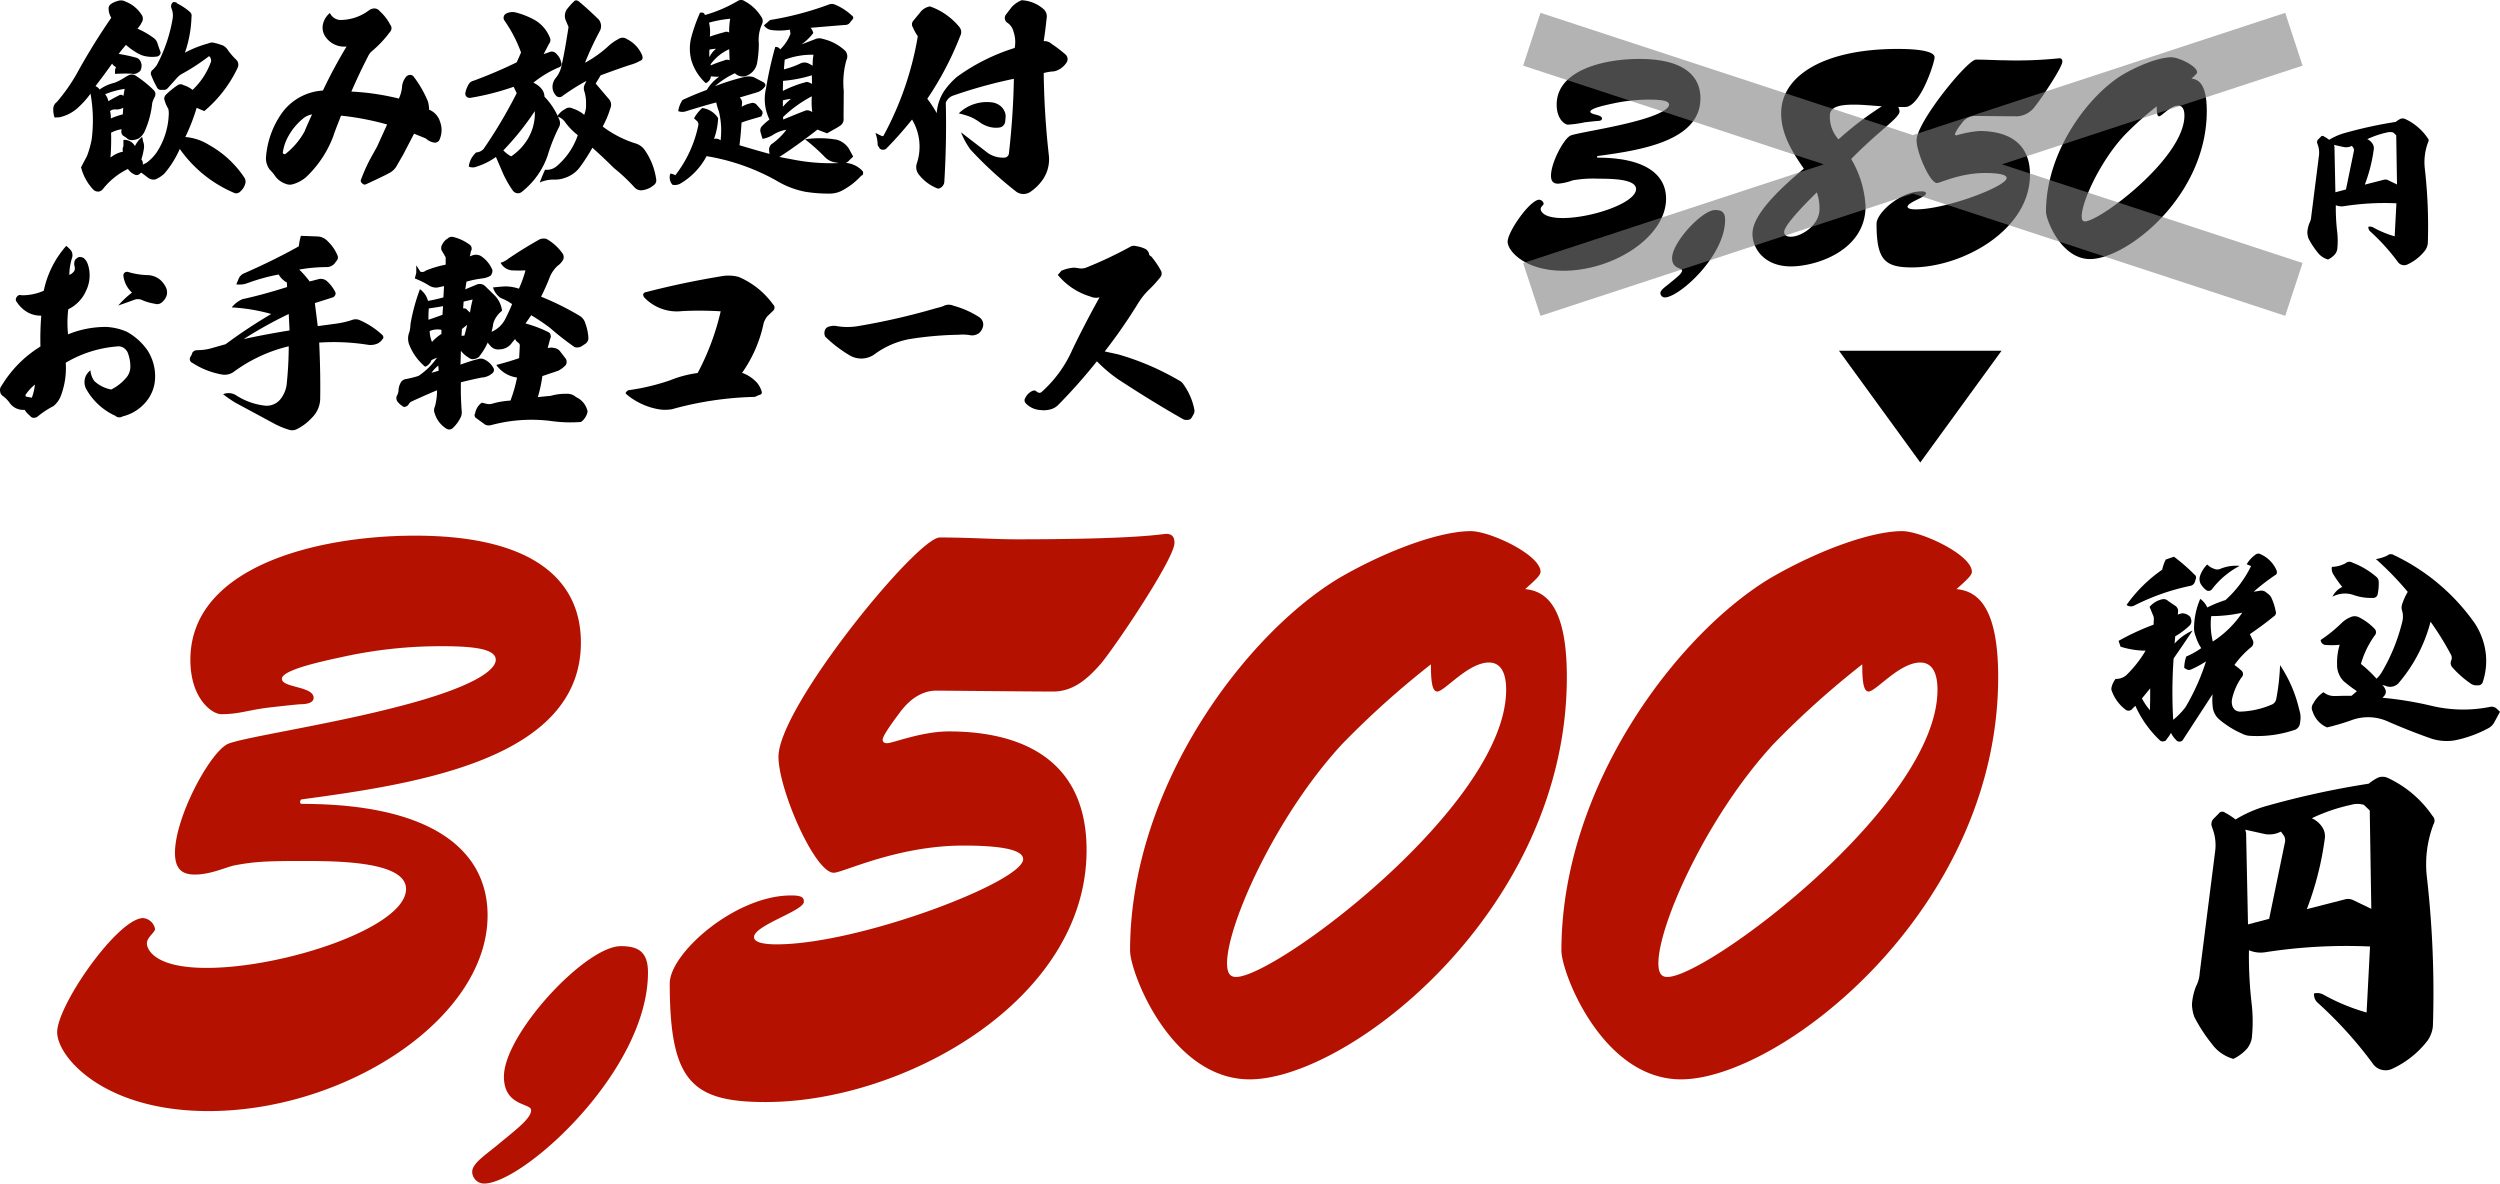 <svg xmlns="http://www.w3.org/2000/svg" width="449.698" height="212.899" viewBox="0 0 449.698 212.899">
  <g id="coupon-price" transform="translate(-691.18 -3981.041)">
    <path id="パス_77723" data-name="パス 77723" d="M-12.208-38.192l3.528.784A4.715,4.715,0,0,0-6.5-37.576l.672-.28.56.784A1.661,1.661,0,0,1-5.1-36.008L-7.952-22.176l-3.808,1.008L-12.1-37.576C-12.208-38.024-12.264-38.248-12.208-38.192ZM-.28-40.264a31.879,31.879,0,0,1,7.056-2.408,4,4,0,0,1,2.3,0l1.064,1.008.28,17.7L7.28-25.48a2.19,2.19,0,0,0-1.68-.168l-6.776,1.736A55.971,55.971,0,0,0,2.072-36.736a2.958,2.958,0,0,0-.5-1.96A4.422,4.422,0,0,0-.28-40.264ZM-14-40.04a12.541,12.541,0,0,0-1.9-1.232.761.761,0,0,0-1.12.168l-.9.9a1.4,1.4,0,0,0-.392,1.288l.392,1.176a8.515,8.515,0,0,1,.28,3.192l-2.8,22.064a5.969,5.969,0,0,1-.672,2.464,10.713,10.713,0,0,0-.728,3.248,7.227,7.227,0,0,0,.448,2.3A29.366,29.366,0,0,0-18.256.336a7.167,7.167,0,0,0,3.864,2.688,7.918,7.918,0,0,0,2.464-1.848,4.336,4.336,0,0,0,.84-1.792,28.316,28.316,0,0,0,0-6.16,74.3,74.3,0,0,1-.5-9.744,5.356,5.356,0,0,0,3.08.336,95.065,95.065,0,0,1,18.7-1.008L9.576-5.32A35.708,35.708,0,0,1,1.848-8.512,2.275,2.275,0,0,0,.112-8.736a2.075,2.075,0,0,0,.56,1.568A73.3,73.3,0,0,1,10.64,3.808a2.758,2.758,0,0,0,1.624,1.176A2.8,2.8,0,0,0,14.28,4.76,17.028,17.028,0,0,0,20.552-.28,5.49,5.49,0,0,0,21.5-2.856a183.985,183.985,0,0,0-1.12-27.16A20.249,20.249,0,0,1,21.616-39.2a1.17,1.17,0,0,0-.168-1.456,19.935,19.935,0,0,0-8.12-6.888A2.3,2.3,0,0,0,11.7-47.6a8.324,8.324,0,0,0-1.736,1.12A155.547,155.547,0,0,0-8.9-42.336,22.731,22.731,0,0,0-14-40.04Z" transform="translate(1107.308 4168.488)"/>
    <path id="パス_77722" data-name="パス 77722" d="M-29.52-4.608l1.476-1.8v1.98c-.036,1.3-.036,1.98-.036,1.944A10.45,10.45,0,0,1-29.52-4.608Zm12.456-14.8a25.982,25.982,0,0,0,5.58-.612,18.173,18.173,0,0,1-5.292,5.184A12.864,12.864,0,0,1-17.064-19.4Zm5.112-9.036a7.366,7.366,0,0,0-3.492.54,1.315,1.315,0,0,1-1.044,0,3.151,3.151,0,0,1-1.3-.792,5.47,5.47,0,0,0-1.26,1.98,1.894,1.894,0,0,0,.036,1.4,3.656,3.656,0,0,0,1.152,1.3.784.784,0,0,0,.9-.18A14.957,14.957,0,0,1-11.952-28.44Zm-20.34,7.02a1.268,1.268,0,0,0,1.4.108A40.576,40.576,0,0,1-20.88-24.84a1.073,1.073,0,0,0,.9-.792l.144-.468a.652.652,0,0,0-.252-.792,33.407,33.407,0,0,0-3.672-3.2l-1.476.5a7.939,7.939,0,0,0-.648,1.836A26.128,26.128,0,0,0-32.292-21.42Zm1.584,18.144A19.4,19.4,0,0,0-26.28,2.952.689.689,0,0,0-25.6,3.1a.572.572,0,0,0,.54-.4A5.977,5.977,0,0,0-24.3,1.584a4.277,4.277,0,0,0,.9,1.26.727.727,0,0,0,.648.324.717.717,0,0,0,.648-.4l5.292-8.136a10.059,10.059,0,0,0,0,2.088A3.469,3.469,0,0,0-15.624-.828a16.543,16.543,0,0,0,4.1,2.556,3.362,3.362,0,0,0,1.476.4A20.964,20.964,0,0,0-2.232,1.116,1.468,1.468,0,0,0-1.08-.288a4.38,4.38,0,0,0-.144-2.268A24.038,24.038,0,0,0-4.68-10.584,40.3,40.3,0,0,1-5.364-4.5a1.342,1.342,0,0,1-.9,1.044,15.549,15.549,0,0,1-5.472,1.224,1.584,1.584,0,0,1-1.08-.324,2.365,2.365,0,0,1-.4-.576,2.61,2.61,0,0,1-.072-1.476,10.937,10.937,0,0,1,1.656-3.744A.9.9,0,0,0-11.34-9a.824.824,0,0,0-.288-.612,15.332,15.332,0,0,0-1.26-1.008,16.652,16.652,0,0,1,3.1-3.276,1.031,1.031,0,0,0,.216-1.152l-.54-1.116c1.656-1.116,3.168-2.268,4.5-3.348a.755.755,0,0,0,.144-.792,10.237,10.237,0,0,0-.756-2.376,1.856,1.856,0,0,0-.468-.612l-.5-.4a1.333,1.333,0,0,0-1.044-.288c-.468.072-.864.144-1.188.18a38.474,38.474,0,0,1,3.816-2.952.654.654,0,0,0,.36-.4,1.484,1.484,0,0,0-.036-.432,5.623,5.623,0,0,0-2.88-2.952.821.821,0,0,0-.936.072,5.684,5.684,0,0,0-1.584,1.728l.792.324a20.019,20.019,0,0,1-4.608,6.12,21.383,21.383,0,0,0-3.276,1.332,3.683,3.683,0,0,0-1.26-1.548,13.537,13.537,0,0,0-1.116,5.256,3.852,3.852,0,0,0,.324,1.548,7.645,7.645,0,0,0,.972,2.052,13.48,13.48,0,0,1-2.7,1.512,6.648,6.648,0,0,0-.36,2.052l.432.252a.915.915,0,0,0,.864,0A19.158,19.158,0,0,0-18-11.268,39.573,39.573,0,0,1-21.672-3.06,12.381,12.381,0,0,1-23.9-.756a86.148,86.148,0,0,1,.072-11.016c.648-.972,1.8-2.592,3.42-5.04a9.4,9.4,0,0,0-3.24,2.34l.108-1.3a13.633,13.633,0,0,0,2.664-2.016,1.113,1.113,0,0,0,.216-.972l-.144-.468a2,2,0,0,0-1.548-.684l-.72.216.036-.4a1.132,1.132,0,0,0-.468-1.152l-1.332-.9a1.12,1.12,0,0,0-1.044-.288,4.179,4.179,0,0,0-2.268,1.368l.576,1.4a1.616,1.616,0,0,1,.18.972l-.036.828a44.088,44.088,0,0,0-6.3,2.916l.36,1.044a15.625,15.625,0,0,0,4.5.72,21.237,21.237,0,0,1-3.492,4.428,2.8,2.8,0,0,1-1.908.648,3.888,3.888,0,0,0-.72,1.512,1.024,1.024,0,0,0,.072.72,7.252,7.252,0,0,0,2.376,3.24.876.876,0,0,0,1.332-.144ZM4.752-22.9a4.733,4.733,0,0,1,3.636-.36,9.335,9.335,0,0,0,3.6.576.816.816,0,0,0,.9-.72,9.205,9.205,0,0,0,.18-2.16,1.2,1.2,0,0,0-.5-.972,14.463,14.463,0,0,0-4.212-2.484,1.039,1.039,0,0,0-1.26.108,5.5,5.5,0,0,1-2.448.648A1.82,1.82,0,0,0,4.86-27a18.248,18.248,0,0,0,1.656,2.34A3.743,3.743,0,0,0,4.752-22.9Zm7.812-6.768a54.867,54.867,0,0,1,5.724,5.9,10.931,10.931,0,0,0-.972,2.124,1.893,1.893,0,0,0,0,1.4,3.8,3.8,0,0,1,0,1.8,33.2,33.2,0,0,1-3.708,9.144,5.2,5.2,0,0,1-.936,1.152A21.655,21.655,0,0,0,9.864-10.8a16.588,16.588,0,0,1,2.448-5.076.883.883,0,0,0-.036-1.3A10.117,10.117,0,0,0,9.54-19.188,1.68,1.68,0,0,0,8.1-19.26a5.021,5.021,0,0,0-1.656,1.044,25.659,25.659,0,0,1-3.816,3.1.93.93,0,0,0,.972.9,13.738,13.738,0,0,0,2.448-.036,10.879,10.879,0,0,0-.468,3.528A4.124,4.124,0,0,0,6.768-7.7,27.234,27.234,0,0,0,9.144-5.9l-.972.828H6.588c-.9.036-1.44.036-1.656.036a3.012,3.012,0,0,1-1.8-.684,5.273,5.273,0,0,0-1.8,1.98,1.37,1.37,0,0,0-.144,1.512A4.6,4.6,0,0,0,3.78.612,40.918,40.918,0,0,0,8.064-.648a8.638,8.638,0,0,1,6.7.216C17.5.756,20.16,1.8,22.644,2.664a9.072,9.072,0,0,0,4.032.288A21.705,21.705,0,0,0,32.724.792a2.673,2.673,0,0,0,1.044-.936L34.884-2.2l-.576-.54a1.346,1.346,0,0,0-1.3-.324,24.493,24.493,0,0,1-10.476-.216,62.756,62.756,0,0,0-8.784-1.44l.36-.4a1.064,1.064,0,0,0,.144-1.116,2.492,2.492,0,0,0-.54-.792l.54.144a2.055,2.055,0,0,0,2.412-.5A27.649,27.649,0,0,0,22.392-18.4a52.175,52.175,0,0,1,3.636,5.868,1.21,1.21,0,0,1,.108,1.044,1.156,1.156,0,0,0,.144,1.26,17.9,17.9,0,0,0,3.492,3.06,1.943,1.943,0,0,0,.972.216h.288a.889.889,0,0,0,.72-.5,12.033,12.033,0,0,0,.54-5.508,12.628,12.628,0,0,0-1.944-5.148A37.3,37.3,0,0,0,15.8-30.384a.984.984,0,0,0-1.224.108A7.888,7.888,0,0,1,12.564-29.664Z" transform="translate(1105.994 4111.275)"/>
    <path id="パス_77721" data-name="パス 77721" d="M-146.781-74.328c0,7.009,3.912,9.78,5.542,9.78,3.1,0,4.564-.652,8.15-1.141,2.771-.326,5.868-.652,6.194-.652.815,0,2.282-.163,2.282-1.141,0-2.119-5.705-1.793-5.705-3.423,0-1.3,4.564-2.608,10.758-3.912a81.892,81.892,0,0,1,18.093-1.956c5.705,0,9.617.489,9.617,2.445,0,1.793-3.749,4.89-17.767,8.476-12.551,3.26-28.036,5.542-30.481,6.683-3.26,1.63-9.454,13.2-9.454,19.56,0,3.1,1.467,3.912,3.586,3.912,2.771,0,5.542-1.3,7.009-1.63,3.423-.652,5.379-.815,12.388-.815,6.846,0,18.582.163,18.582,5.053,0,6.846-21.842,14.181-35.86,14.181-9.78,0-10.758-3.586-10.758-4.4,0-1.141,1.467-1.956,1.467-2.608a2.414,2.414,0,0,0-2.119-1.956c-4.564,0-15.485,15.648-15.485,20.538,0,4.4,8.313,14.181,27.221,14.181,24.613,0,50.2-16.626,50.2-35.208,0-11.573-9.78-20.049-33.415-20.049-.489,0-.326-.815,0-.815,20.538-2.771,50.2-7.172,50.2-28.2,0-11.41-8.8-19.234-29.829-19.234C-124.287-96.659-146.781-90.954-146.781-74.328ZM-69.356-22.82c-6.357,0-21.027,15.811-21.027,23.472,0,5.379,4.89,4.727,4.89,6.031s-1.956,2.934-5.379,5.705c-2.445,2.119-5.216,3.749-5.216,5.379a2.158,2.158,0,0,0,2.119,2.119c7.009,0,29.5-20.212,29.5-37.979C-64.466-21.842-66.259-22.82-69.356-22.82ZM-11.98-96.333c-4.075,0-29.014,30.481-29.014,39.446,0,5.868,6.52,20.864,9.943,20.864,1.63,0,11.41-4.89,23.309-4.89,5.542,0,10.758.489,10.758,2.445,0,4.075-29.5,15.322-44.336,15.322-3.26,0-4.075-.652-4.075-1.3,0-2.119,8.965-4.727,8.965-6.357,0-.652-.163-1.141-2.282-1.141-10.106,0-21.842,10.432-21.842,15.811,0,17.6,3.912,21.353,17.278,21.353,24.776,0,57.7-18.256,57.7-45.314,0-19.071-15.974-21.353-24.776-21.353-4.89,0-10.106,2.119-11.084,2.119-.489,0-.815-.163-.815-.652,0-.652,1.63-2.934,3.1-4.89,2.282-3.1,4.727-3.912,6.52-3.912s17.441.163,21.027.163c3.749,0,6.357-2.445,8.639-5.053,2.934-3.586,13.2-18.908,13.2-21.679,0-1.141-.489-1.63-1.467-1.63-.815,0-4.727.978-27.058.978C-2.2-96.007-6.764-96.333-11.98-96.333Zm95.518-1.141c-5.379,0-14.67,3.26-23.472,8.313C43.277-79.218,22.25-51.671,22.25-22.005c0,3.912,7.335,23.146,21.516,23.146,17.767,0,57.05-30.481,57.05-72.372,0-13.2-4.075-15.485-7.5-15.811,1.63-1.467,2.771-2.445,2.771-3.1C96.089-93.236,86.961-97.474,83.538-97.474ZM77.507-68.623c1.3,0,5.542-5.216,9.291-5.216,2.771,0,3.1,3.1,3.1,4.89,0,20.7-41.4,51.671-48.574,51.671-.815,0-1.63-.326-1.63-2.445,0-7.009,8.8-26.569,20.7-39.446A158.6,158.6,0,0,1,76.366-73.513C76.366-70.742,76.529-68.623,77.507-68.623Zm83.619-28.851c-5.379,0-14.67,3.26-23.472,8.313-16.789,9.943-37.816,37.49-37.816,67.156,0,3.912,7.335,23.146,21.516,23.146,17.767,0,57.05-30.481,57.05-72.372,0-13.2-4.075-15.485-7.5-15.811,1.63-1.467,2.771-2.445,2.771-3.1C173.676-93.236,164.548-97.474,161.125-97.474Zm-6.031,28.851c1.3,0,5.542-5.216,9.291-5.216,2.771,0,3.1,3.1,3.1,4.89,0,20.7-41.4,51.671-48.574,51.671-.815,0-1.63-.326-1.63-2.445,0-7.009,8.8-26.569,20.7-39.446a158.6,158.6,0,0,1,15.974-14.344C153.953-70.742,154.116-68.623,155.094-68.623Z" transform="translate(872.207 4174.054)" fill="#b51100"/>
    <g id="グループ_9577" data-name="グループ 9577" transform="translate(687.285 3968.223)">
      <path id="パス_77720" data-name="パス 77720" d="M-6.1-19.1l1.764.392a2.358,2.358,0,0,0,1.092-.084l.336-.14.28.392A.83.83,0,0,1-2.548-18l-1.428,6.916-1.9.5-.168-8.2C-6.1-19.012-6.132-19.124-6.1-19.1ZM-.14-20.132a15.939,15.939,0,0,1,3.528-1.2,2,2,0,0,1,1.148,0l.532.5.14,8.848L3.64-12.74a1.1,1.1,0,0,0-.84-.084l-3.388.868a27.986,27.986,0,0,0,1.624-6.412,1.479,1.479,0,0,0-.252-.98A2.211,2.211,0,0,0-.14-20.132ZM-7-20.02a6.271,6.271,0,0,0-.952-.616.381.381,0,0,0-.56.084l-.448.448a.7.7,0,0,0-.2.644l.2.588a4.257,4.257,0,0,1,.14,1.6l-1.4,11.032a2.984,2.984,0,0,1-.336,1.232,5.356,5.356,0,0,0-.364,1.624A3.614,3.614,0,0,0-10.7-2.24,14.683,14.683,0,0,0-9.128.168,3.583,3.583,0,0,0-7.2,1.512,3.959,3.959,0,0,0-5.964.588a2.168,2.168,0,0,0,.42-.9,14.158,14.158,0,0,0,0-3.08A37.147,37.147,0,0,1-5.8-8.26a2.678,2.678,0,0,0,1.54.168A47.533,47.533,0,0,1,5.1-8.6L4.788-2.66a17.854,17.854,0,0,1-3.864-1.6,1.138,1.138,0,0,0-.868-.112,1.037,1.037,0,0,0,.28.784A36.65,36.65,0,0,1,5.32,1.9a1.379,1.379,0,0,0,.812.588A1.4,1.4,0,0,0,7.14,2.38,8.514,8.514,0,0,0,10.276-.14a2.745,2.745,0,0,0,.476-1.288,91.993,91.993,0,0,0-.56-13.58,10.125,10.125,0,0,1,.616-4.592.585.585,0,0,0-.084-.728,9.967,9.967,0,0,0-4.06-3.444,1.147,1.147,0,0,0-.812-.028,4.162,4.162,0,0,0-.868.56,77.774,77.774,0,0,0-9.436,2.072A11.365,11.365,0,0,0-7-20.02Z" transform="translate(429.859 57.986)"/>
      <path id="パス_77719" data-name="パス 77719" d="M-52.65-27.36c0,2.58,1.44,3.6,2.04,3.6a19.93,19.93,0,0,0,3-.42c1.02-.12,2.16-.24,2.28-.24.3,0,.84-.06.84-.42,0-.78-2.1-.66-2.1-1.26,0-.48,1.68-.96,3.96-1.44a30.144,30.144,0,0,1,6.66-.72c2.1,0,3.54.18,3.54.9,0,.66-1.38,1.8-6.54,3.12-4.62,1.2-10.32,2.04-11.22,2.46-1.2.6-3.48,4.86-3.48,7.2,0,1.14.54,1.44,1.32,1.44a10.249,10.249,0,0,0,2.58-.6,20.438,20.438,0,0,1,4.56-.3c2.52,0,6.84.06,6.84,1.86,0,2.52-8.04,5.22-13.2,5.22-3.6,0-3.96-1.32-3.96-1.62,0-.42.54-.72.54-.96a.889.889,0,0,0-.78-.72c-1.68,0-5.7,5.76-5.7,7.56,0,1.62,3.06,5.22,10.02,5.22,9.06,0,18.48-6.12,18.48-12.96,0-4.26-3.6-7.38-12.3-7.38-.18,0-.12-.3,0-.3,7.56-1.02,18.48-2.64,18.48-10.38,0-4.2-3.24-7.08-10.98-7.08C-44.37-35.58-52.65-33.48-52.65-27.36ZM-24.15-8.4c-2.34,0-7.74,5.82-7.74,8.64,0,1.98,1.8,1.74,1.8,2.22s-.72,1.08-1.98,2.1c-.9.78-1.92,1.38-1.92,1.98a.794.794,0,0,0,.78.78c2.58,0,10.86-7.44,10.86-13.98C-22.35-8.04-23.01-8.4-24.15-8.4ZM8.67-37.38c-13.2,0-20.94,4.8-20.94,11.58,0,4.14,2.46,7.56,4.08,9.96-4.38,3.66-9.24,8.28-9.24,11.7,0,2.82,2.28,5.88,6.9,5.88S2.91-1.14,2.91-9.06A18.554,18.554,0,0,0,.33-17.58c4.98-5.1,8.7-7.38,8.7-8.58a2.289,2.289,0,0,0-.24-.78h1.26c2.7,0,5.28-7.98,5.28-8.94C15.33-36.36,14.73-37.38,8.67-37.38ZM-1.95-21.12a6.013,6.013,0,0,1-1.56-4.2c0-1.5,1.32-2.04,4.38-2.04,1.5,0,3.18.18,4.98.3A58.46,58.46,0,0,0-1.95-21.12ZM-5.37-8.58c0,2.94-3.3,4.98-5.16,4.98-.84,0-1.2-.36-1.2-.84,0-1.08,2.82-4.14,5.88-7.14A8.775,8.775,0,0,1-5.37-8.58ZM22.77-35.46c-1.5,0-10.68,11.22-10.68,14.52,0,2.16,2.4,7.68,3.66,7.68.6,0,4.2-1.8,8.58-1.8,2.04,0,3.96.18,3.96.9,0,1.5-10.86,5.64-16.32,5.64-1.2,0-1.5-.24-1.5-.48,0-.78,3.3-1.74,3.3-2.34,0-.24-.06-.42-.84-.42-3.72,0-8.04,3.84-8.04,5.82,0,6.48,1.44,7.86,6.36,7.86,9.12,0,21.24-6.72,21.24-16.68,0-7.02-5.88-7.86-9.12-7.86a19.942,19.942,0,0,0-4.08.78c-.18,0-.3-.06-.3-.24a7.178,7.178,0,0,1,1.14-1.8,3.013,3.013,0,0,1,2.4-1.44c.66,0,6.42.06,7.74.06a4.314,4.314,0,0,0,3.18-1.86c1.08-1.32,4.86-6.96,4.86-7.98,0-.42-.18-.6-.54-.6a74.794,74.794,0,0,1-9.96.36C26.37-35.34,24.69-35.46,22.77-35.46Zm35.16-.42c-1.98,0-5.4,1.2-8.64,3.06C43.11-29.16,35.37-19.02,35.37-8.1c0,1.44,2.7,8.52,7.92,8.52,6.54,0,21-11.22,21-26.64,0-4.86-1.5-5.7-2.76-5.82.6-.54,1.02-.9,1.02-1.14C62.55-34.32,59.19-35.88,57.93-35.88ZM55.71-25.26c.48,0,2.04-1.92,3.42-1.92,1.02,0,1.14,1.14,1.14,1.8,0,7.62-15.24,19.02-17.88,19.02-.3,0-.6-.12-.6-.9,0-2.58,3.24-9.78,7.62-14.52a58.38,58.38,0,0,1,5.88-5.28C55.29-26.04,55.35-25.26,55.71-25.26Z" transform="translate(336.557 59)"/>
      <path id="合体_4" data-name="合体 4" d="M1.56-4.75,68.541,17.242,135.522-4.75l3.12,9.5L84.569,22.5h0l54.073,17.754-3.12,9.5L68.541,27.767,1.56,49.76l-3.12-9.5L52.513,22.5-1.56,4.75Z" transform="translate(279.437 19.877)" fill="#7e7e7e" opacity="0.585"/>
      <path id="パス_77718" data-name="パス 77718" d="M-100.825-4.847a9.381,9.381,0,0,1-.555,2.368l-.962-.185c-.111,0-.148-.037-.148-.148q-.056-.167,0-.222A9.086,9.086,0,0,1-100.825-4.847ZM-85.84-19.055c1.48-.518,2.4-.851,2.886-1.036a1.91,1.91,0,0,1,1.554.111,9.3,9.3,0,0,0,2.109.592,1.327,1.327,0,0,0,1.443-.37,2.56,2.56,0,0,0,.777-1.332,2.286,2.286,0,0,0-.148-1.147,4.332,4.332,0,0,0-1.11-1.48,3.67,3.67,0,0,0-2.257-.814,13.377,13.377,0,0,1-3.441-.555.734.734,0,0,0-.666.111.73.73,0,0,0-.222.518,4.918,4.918,0,0,0,1.554,3.071A16.447,16.447,0,0,0-85.84-19.055Zm-13.394-2.664a9.532,9.532,0,0,1-4,.814.691.691,0,0,0-.851.3.692.692,0,0,0,.037.962,5.646,5.646,0,0,0,1.924,1.813,4.861,4.861,0,0,0,2.442.592,53.24,53.24,0,0,0-.148,5.55,20.951,20.951,0,0,0-6.993,7.067,1.158,1.158,0,0,0-.259,1,1.1,1.1,0,0,0,.518.851,5.6,5.6,0,0,1,1.147,1.147A2.956,2.956,0,0,0-102.675-.3a4.1,4.1,0,0,0,.962,1.073.845.845,0,0,0,.7.37,1.194,1.194,0,0,0,.666-.222A15.228,15.228,0,0,1-97.5-.962a4.4,4.4,0,0,0,1.369-1.924,14.139,14.139,0,0,0,.851-5.883,21.284,21.284,0,0,1,9.139-2.923,1.84,1.84,0,0,1,1.184.185,2.09,2.09,0,0,1,.814.888A6.922,6.922,0,0,1-83.657-8.1a3.02,3.02,0,0,1-.851,2.146,8.227,8.227,0,0,1-2.59,2,6.061,6.061,0,0,1-3.034-1.517,3.741,3.741,0,0,1-.7-1.924,2.564,2.564,0,0,0-1.036,1.665A2.622,2.622,0,0,0-91.575-4,11.405,11.405,0,0,0-86.358.777a1.065,1.065,0,0,0,1.3.111,7.874,7.874,0,0,0,4.736-3.33,6.9,6.9,0,0,0,1.11-3.478,8.533,8.533,0,0,0-1.406-5.143,11.039,11.039,0,0,0-3.7-3.293,10.835,10.835,0,0,0-3.589-.851,17.773,17.773,0,0,0-6.956,1.332,20.421,20.421,0,0,1,.037-4.514,6.638,6.638,0,0,0,3.219-3.367,6.277,6.277,0,0,0,.333-4.625,2.561,2.561,0,0,0-.777-1.221,1.489,1.489,0,0,0-.851-.185,1.824,1.824,0,0,0-.7.518,1.731,1.731,0,0,0-.074,1.221,1.117,1.117,0,0,1-.074.777,1.98,1.98,0,0,1-.888.7,10.748,10.748,0,0,1,.518-3.145,1.513,1.513,0,0,0-.222-1.258,5.948,5.948,0,0,0-.851-.814A17.533,17.533,0,0,0-99.234-21.719Zm44.067,4.181.148,2.96c-2.775.444-5.55.962-8.251,1.554A75.958,75.958,0,0,1-55.167-17.538ZM-64.6-22.866a4.166,4.166,0,0,0,2.109-.259,34.673,34.673,0,0,1,5.513-1.517A3.71,3.71,0,0,0-55.5-23.2l.037.814c-2.812.888-5.476,1.628-8.029,2.183a4.908,4.908,0,0,0-1.924,1.48,32.748,32.748,0,0,1,7.1,1.184A93.03,93.03,0,0,0-66.526-12.1l-2.886.814a10.066,10.066,0,0,1-2.257.259.987.987,0,0,0-.851.481,2.478,2.478,0,0,1-.37.777.754.754,0,0,0,.407,1.036A14.336,14.336,0,0,0-67.229-6.66a2.776,2.776,0,0,0,2.183-.481,27.316,27.316,0,0,1,9.879-4.588,68.279,68.279,0,0,1-.37,6.845,5.193,5.193,0,0,1-.925,2.4,3.174,3.174,0,0,1-2.886,1.443A11.988,11.988,0,0,1-64.713-2.96a2.529,2.529,0,0,0-2.257-.148,20.824,20.824,0,0,0,2.257,1.554l7.067,3.811a14.177,14.177,0,0,0,2.553,1.036,1.808,1.808,0,0,0,1.443-.148A9.1,9.1,0,0,0-50.986,1.11a4.9,4.9,0,0,0,1.48-3.478c.037-2.886,0-6.179-.185-10.027a39.586,39.586,0,0,1,8.843.407,3.172,3.172,0,0,0,1.628-.222,2.211,2.211,0,0,0,.925-.814.361.361,0,0,0,.148-.333.594.594,0,0,0-.185-.407,14.344,14.344,0,0,0-4.07-2.664,1.76,1.76,0,0,0-1.369-.037,15.542,15.542,0,0,1-2.886.666l-3.293.444-.518-4.144,3.145-1a.8.8,0,0,0,.518-.444.633.633,0,0,0-.037-.629A6.509,6.509,0,0,0-48.4-23.532a1.663,1.663,0,0,0-1.3-.3l-1.7.444A19.387,19.387,0,0,0-53.28-25.53a29.04,29.04,0,0,1,5.18-.444,2.418,2.418,0,0,0,1.073-.518l.481-.629a.9.9,0,0,0,.111-1.036,7.4,7.4,0,0,0-1.7-2.442,2.629,2.629,0,0,0-1.924-.888l-2.923-.111a10.53,10.53,0,0,0-.37,1.887c-3.108,1.739-6.364,3.33-9.731,4.81a1.9,1.9,0,0,0-1.036.888Zm35.113,15.91a5.869,5.869,0,0,1,1.221-1.3l.074.925Zm5.476-7.881.925-.74c-.111.629-.3,1.258-.481,1.924l-.518.037Zm.3-4.921c.111-.037.444-.111.925-.222a5.609,5.609,0,0,1,.7-.148c-.222.851-.37,1.628-.481,2.331l-.518-.481a.5.5,0,0,0-.481-.259q-.333,0-.222-.111Zm-6.1,5.291a3.5,3.5,0,0,1,2.109-.222v.74a8.158,8.158,0,0,0-1.7,1.443A5.988,5.988,0,0,1-29.822-14.467Zm-.148-4.07c.74-.111,1.554-.222,2.553-.407l-.111,1.554c-1.11.407-1.961.7-2.516.888C-30.044-17.464-30.007-18.13-29.97-18.537Zm8.991,8.732a11.917,11.917,0,0,0,1.591-2.59,8.356,8.356,0,0,0,.555.666,1.789,1.789,0,0,0,1.554.555A2.773,2.773,0,0,0-14.985-12.4l.555-.666c0,.185.185.407.518.666a.673.673,0,0,1,.3.7l-.111,2.109q-1.942.666-4.107,1.221A5.465,5.465,0,0,0-14.1-6.105a25.35,25.35,0,0,1-1.184,4.144,14.643,14.643,0,0,0-3.145.518,2.079,2.079,0,0,1-1.258.037l-.74-.185A2.951,2.951,0,0,0-21.645.37a.4.4,0,0,0-.074.407.534.534,0,0,0,.259.407l1.628,1.184a1.63,1.63,0,0,0,1.11.074A27.9,27.9,0,0,1-8.066,1.7a24.6,24.6,0,0,0,5.476.185A3.035,3.035,0,0,0-1.406,0,3.684,3.684,0,0,0-3.478-2.59a2.416,2.416,0,0,0-1.776-.592,9.649,9.649,0,0,0-2.812.37c-.407.037-1.184.111-2.294.222a24.361,24.361,0,0,0,.814-3.774c1.258-.444,2.257-.74,2.923-1a4.676,4.676,0,0,0,1.184-.888A.835.835,0,0,0-5.18-8.88a1.236,1.236,0,0,0-.111-.555L-6.4-10.878a1.677,1.677,0,0,0-1.073-.555,2.1,2.1,0,0,0-1.11.037c-.037.111.111-.444.444-1.7a.746.746,0,0,0,.074-.629.711.711,0,0,0-.407-.555,22.562,22.562,0,0,0-4.107-1.554l1.036-1.48a37.743,37.743,0,0,1,3.4,2.294,50.142,50.142,0,0,0,4.4,3.441,1.637,1.637,0,0,0,1.184-.111l.74-.481a1.236,1.236,0,0,0,.555-1.036,9.157,9.157,0,0,0-.555-2.664,2.286,2.286,0,0,0-.962-1.3,49.248,49.248,0,0,0-6.993-3.478c.629-1.258,1.147-2.442,1.591-3.589A5.68,5.68,0,0,1-6.808-26.2,3.124,3.124,0,0,0-5.772-27.38a1.17,1.17,0,0,0-.111-1,8.769,8.769,0,0,0-2.923-2.664,1.961,1.961,0,0,0-1.221.074c-2.109,1.184-4,2.368-5.624,3.478a4.129,4.129,0,0,1-1.406.74,2.565,2.565,0,0,0,2.035,1.369q1.332.055,2.442,0a21.71,21.71,0,0,1-1.184,3.293A7.8,7.8,0,0,0-16.28-22.5c-.666.037-1.406.111-2.146.185a3.507,3.507,0,0,0,1.369,1.887,9.494,9.494,0,0,1,2.072,1.11c-.37.925-.814,1.85-1.3,2.812a5.029,5.029,0,0,1-2.4,2.183,9.424,9.424,0,0,0,.3-1.48,4.511,4.511,0,0,1,1.221-2l.37-.333a4.8,4.8,0,0,0-1.332-2.738l-1.776-1.739a1.428,1.428,0,0,0-1.443-.222c-1.036.444-1.739.7-2.072.888l.222-1.406a18.474,18.474,0,0,1,2.923-.592,3.527,3.527,0,0,0,1.406-.481,1.353,1.353,0,0,0,.333-1.036A5.552,5.552,0,0,0-20.5-27.9a1.822,1.822,0,0,0-1.628-.185l-.481.185c0,.037.037-.074.111-.37.037-.259.074-.407.074-.518a.87.87,0,0,0-.259-1.258,8.05,8.05,0,0,0-2.849-1.332,1.033,1.033,0,0,0-1.036.259,2.389,2.389,0,0,0-.962,1.036,1.2,1.2,0,0,0-.148,1.073c.185.333.444.74.74,1.3v1.3a18.622,18.622,0,0,0-3.589,1.073.946.946,0,0,1-.962.185l-.74-1.147v1.369l-.259,1a14.781,14.781,0,0,1,2.664,1.332,2.37,2.37,0,0,0,1.406.3l1.184-.259-.111,2.035a25.721,25.721,0,0,1-2.775.629,3.772,3.772,0,0,0-1.443-2.109,34.588,34.588,0,0,0-1.7,6.253,7,7,0,0,1-.185,1.406,3.108,3.108,0,0,0,0,2.442,9.879,9.879,0,0,0,2.812,3.848A1.91,1.91,0,0,0-29.489-9.25l1-.444A12.271,12.271,0,0,1-31.82-6.4a17.613,17.613,0,0,1-2.22.555,1.344,1.344,0,0,0-.851.444A3.186,3.186,0,0,0-35.409-4a2.329,2.329,0,0,1-.333,1.221,1.089,1.089,0,0,0,.111.962A3.068,3.068,0,0,0-34.743-1a.494.494,0,0,0,.629.111.841.841,0,0,0,.518-.407,1.254,1.254,0,0,1,.555-.518q3.163-1.443,4.551-2a11.233,11.233,0,0,1-.37,2.886A1.548,1.548,0,0,0-28.9.37a4.891,4.891,0,0,0,2.183,2.775A.95.95,0,0,0-25.678,3a6.423,6.423,0,0,0,1.443-1.961A2.06,2.06,0,0,0-24.05,0c-.148-1.924-.185-3.7-.148-5.254,1.184-.3,2.442-.592,3.737-.851A3.127,3.127,0,0,0-18.5-6.919a.728.728,0,0,0,.185-.851A3.636,3.636,0,0,0-19.98-9.361a1.441,1.441,0,0,0-1.11-.074c-1.073.259-2.109.629-3.182,1l.074-2.479a5.011,5.011,0,0,0,1.443,1.258,1.1,1.1,0,0,0,.925.222A1.768,1.768,0,0,0-20.979-9.805ZM9.065-21.46c-.185,0-.333.111-.481.37a1,1,0,0,0,.185.555,8.071,8.071,0,0,0,6.808,2.479,62.457,62.457,0,0,1,6.956.037,45.213,45.213,0,0,1-4.144,11.1,19.992,19.992,0,0,0-4.921,1.295A39.523,39.523,0,0,1,6.105-3.848c-.259,0-.481.185-.7.555l.333.333A12.374,12.374,0,0,0,11.544-.37a7.347,7.347,0,0,0,2.22-.037,60.424,60.424,0,0,1,14.911-2.22l.74-.333c.444-.074.592-.3.481-.666a4.393,4.393,0,0,0-.777-1.48,6.622,6.622,0,0,0-2.738-1.85,23.945,23.945,0,0,0,3.885-8.954,4.017,4.017,0,0,1,.629-1.184l1.036-1a.754.754,0,0,0,.037-1.147A14.8,14.8,0,0,0,25.789-24.2a7.007,7.007,0,0,0-2.775-.185C17.982-23.569,13.32-22.57,9.065-21.46Zm32.264,7.992A23.069,23.069,0,0,0,45.917-9.99a4.127,4.127,0,0,0,4.181-.222,15.253,15.253,0,0,1,6.4-2.812,61.845,61.845,0,0,1,8.806-.777,8.033,8.033,0,0,1,2.294.111,2.223,2.223,0,0,0,1.406-.407,2.331,2.331,0,0,0,.74-1.3,1.607,1.607,0,0,0-.74-1.591,16.531,16.531,0,0,0-4.588-2.035,2.051,2.051,0,0,0-1.85.074,13.225,13.225,0,0,1-1.295.37,122.116,122.116,0,0,1-14.023,3.219,11.6,11.6,0,0,1-4.07-.037,2.844,2.844,0,0,0-1.11.111,1.046,1.046,0,0,0-.814.74A1.526,1.526,0,0,0,41.329-13.468Zm48.877,4.44a26.411,26.411,0,0,0,3.737,3.182c4,2.627,7.955,5.069,11.877,7.289a1.736,1.736,0,0,0,1.147-.037,1.332,1.332,0,0,0,.407-.518l.259-.444a1.437,1.437,0,0,0,.111-.74,11.52,11.52,0,0,0-2-4.625,1.724,1.724,0,0,0-.518-.518A47.638,47.638,0,0,0,93.98-10.286L91.612-10.8A97.349,97.349,0,0,0,97.643-19.5a12.288,12.288,0,0,1,1.813-2.294,21.831,21.831,0,0,0,2.109-2.294,1.072,1.072,0,0,0,.148-1.258A15.6,15.6,0,0,0,99.974-27.9a.588.588,0,0,1-.407-.555,1.576,1.576,0,0,0-.555-.74,5.9,5.9,0,0,0-1.776-.555,1.339,1.339,0,0,0-1.147.185,71.911,71.911,0,0,1-7.955,3.737,2.728,2.728,0,0,1-1.332.037,4.189,4.189,0,0,0-.851-.074,7.059,7.059,0,0,0-2.146.555l-.333.407-.3.333a12,12,0,0,0,5.846,3.885,2.433,2.433,0,0,0,1.665.148c-1.887,3.4-3.515,6.549-4.884,9.4a22.044,22.044,0,0,1-5.624,7.7.614.614,0,0,1-.7-.074l-.222-.148c-.148-.148-.37-.148-.666-.037A2.6,2.6,0,0,0,77.33-2.442a.753.753,0,0,0,.111,1A3.916,3.916,0,0,0,80.068-.259a4.61,4.61,0,0,0,1.591-.074,3.132,3.132,0,0,0,1.665-.925A101.561,101.561,0,0,0,90.206-9.028Z" transform="translate(111 86.836)"/>
      <path id="パス_77717" data-name="パス 77717" d="M-81.992-14.578a14.871,14.871,0,0,1,3.515-.962l-.222,1.258-.074-.037a.555.555,0,0,0-.74-.037A17.953,17.953,0,0,0-81.4-13.32,2.971,2.971,0,0,0-81.992-14.578Zm.888,3.034a1.387,1.387,0,0,1,1.036-.3,2.444,2.444,0,0,0,1.332-.3l-.074,1.184a13.331,13.331,0,0,0-2.146.74A5.447,5.447,0,0,0-81.1-11.544Zm2.812-19.684a1.741,1.741,0,0,0-1.48-.111,3.545,3.545,0,0,0-1.147.518.971.971,0,0,0-.444.888,3.115,3.115,0,0,0,.481,1.591A116.182,116.182,0,0,0-87.135-18.2a31.781,31.781,0,0,1-3.552,5.032,1.523,1.523,0,0,0-.629,1.11,4.7,4.7,0,0,0,.222,1.665l.888-.037a7.279,7.279,0,0,0,2.96-1.406,15.8,15.8,0,0,0,2.627-2.849,27.143,27.143,0,0,1,.222,8.14,17.453,17.453,0,0,1-.851,3.071l-1.073,2.035a9.08,9.08,0,0,0,2.294,4.107,1.277,1.277,0,0,0,.925.259,1.245,1.245,0,0,0,.74-.481,12.9,12.9,0,0,1,4.477-3.589,2.706,2.706,0,0,0,1.184,1,.781.781,0,0,0,1-.185l.222-.148,1.221.925a1.663,1.663,0,0,0,1.295.3A5.574,5.574,0,0,0-71.336-.3a17.74,17.74,0,0,0,2.775-4.44A22.823,22.823,0,0,0-58.83,3.145a.949.949,0,0,0,1.11-.185,2.859,2.859,0,0,0,.962-1.554A1.314,1.314,0,0,0-56.98.37a18.2,18.2,0,0,0-6.29-5.809,9.41,9.41,0,0,0-4.292-1.443,35.44,35.44,0,0,0,2.035-5.254l1.369.592a22.852,22.852,0,0,0,5.994-7.77,1.267,1.267,0,0,0-.333-1.554,14.307,14.307,0,0,1-1.295-1.48,2.59,2.59,0,0,0-1-1c-.3-.111-.666-.222-1-.333l-.592-.148a1.453,1.453,0,0,0-1.036.111,19.656,19.656,0,0,0-4.218,1.665,21.367,21.367,0,0,0,1.184-6.438.922.922,0,0,0-.37-.962,10.339,10.339,0,0,0-2.257-1.48q0-.222-.666-.222l-.185.185a.944.944,0,0,0-.111.962,3.352,3.352,0,0,1,.185,1.887A27.089,27.089,0,0,1-72.705-19.8a7.6,7.6,0,0,1-.7.814.805.805,0,0,0-.259,1.073,16.518,16.518,0,0,0,.962,2.035.786.786,0,0,0,.814.518h.37a.946.946,0,0,0,.814-.333l1.591-1.776a3.806,3.806,0,0,1,1.221-.925,37.307,37.307,0,0,0,4.551-3c.148,0,.259.111.3.3a.891.891,0,0,1,.037.814,12.877,12.877,0,0,1-3.256,4.921,4.88,4.88,0,0,0-1.628-.851.947.947,0,0,0-1.11.037,14.578,14.578,0,0,0-2.072,1.7.977.977,0,0,0-.185,1.11,5.628,5.628,0,0,0,.629,1.406,3.912,3.912,0,0,1,.074,1.147,13.259,13.259,0,0,1-2.146,6.66,8.058,8.058,0,0,1-1.924,1.961c-.444.185-.629.3-.592.259a1.141,1.141,0,0,0-.259-.925A12.8,12.8,0,0,0-75-4.884a2.619,2.619,0,0,0-.148-1.184l-.185-.851a5.417,5.417,0,0,0-1.295,1.665A2.16,2.16,0,0,0-78.7-6.364v1.147a1.25,1.25,0,0,0-.074.962A5.343,5.343,0,0,0-81.03-3.182a41.859,41.859,0,0,0,.111-4.477,6.3,6.3,0,0,1,1.887-.629l-.037.3a.98.98,0,0,0,.3.851l.629.407a1.243,1.243,0,0,0,.888.407,3.292,3.292,0,0,0,1.221-.259,2.9,2.9,0,0,0,1.11-1.221,16.5,16.5,0,0,0,1.406-5.217,6.433,6.433,0,0,1,.481-1.147,1.011,1.011,0,0,0-.259-1.184,19.483,19.483,0,0,0-3.071-2.479,1.25,1.25,0,0,0-1.332-.185,8.827,8.827,0,0,0-.814.444,9.1,9.1,0,0,1-1.776.925,7.541,7.541,0,0,0-2.7,1.221,1.478,1.478,0,0,0-.74-.592c.037-.074.555-.74,1.517-2.035s1.443-2,1.48-2.035a1.448,1.448,0,0,0,.74.629c-.074,0-.148.185-.222.592v.629a28.445,28.445,0,0,1,3.034-.037,1.244,1.244,0,0,0,1.073-.185,1.739,1.739,0,0,0,.444-.333,2.064,2.064,0,0,0,.222-1.11,1.862,1.862,0,0,0-.185-.592,1.2,1.2,0,0,0-.814-.666,26.073,26.073,0,0,0-3.108-.666c.333-.481.777-1,1.3-1.628a12.048,12.048,0,0,0,2.331,1.628,4.635,4.635,0,0,0,1.628.481,5.569,5.569,0,0,0,1.739-.037.864.864,0,0,0,.444-.37.515.515,0,0,0,.037-.518c-.222-.592-.407-1.147-.555-1.628a2.008,2.008,0,0,0-.814-.925,14.96,14.96,0,0,0-2.738-1.554,4.66,4.66,0,0,0,.74-1.073,1.222,1.222,0,0,0-.037-1.48A5.9,5.9,0,0,0-78.292-31.228ZM-44.77-10.952C-45.473-9.4-45.917-8.4-46.1-7.918a13.106,13.106,0,0,1-3.441,4.07q-.111.111-.333,0c-.111-.074-.185-.148-.148-.259A8.1,8.1,0,0,1-49.4-6.29,10.942,10.942,0,0,1-46.139-10.4,3.568,3.568,0,0,1-44.77-10.952Zm5.217.222a50.5,50.5,0,0,1,8.288,1.591l-1.776,3.922-.777,1.406A29.433,29.433,0,0,0-35.927.7a.539.539,0,0,0,.185.74.543.543,0,0,0,.74.148c1.517-.7,2.886-1.332,4.144-2a3.257,3.257,0,0,0,1.369-1.369l1.184-2.072,1.887-3.626,2.109.851a2.773,2.773,0,0,0,1.295.7.935.935,0,0,0,1.221-.592,4.205,4.205,0,0,0,.037-3.145A3.343,3.343,0,0,0-23.717-11.8a5.576,5.576,0,0,0-.222-1.517,19.9,19.9,0,0,0-2.59-4.477.771.771,0,0,0-.555-.259.977.977,0,0,0-.7.259,3.243,3.243,0,0,0-.814,2.109,6.7,6.7,0,0,1-.407,1.554l-.148.333A44.866,44.866,0,0,0-37.7-15.059c.814-1.85,1.776-3.959,3-6.327a2.905,2.905,0,0,1,.592-.851,19.733,19.733,0,0,0,3.33-3.515.975.975,0,0,0,.074-1.332A8.651,8.651,0,0,0-32.6-29.526a1.2,1.2,0,0,0-.888-.481,1.654,1.654,0,0,0-1.036.333,8.616,8.616,0,0,1-5.143,1.739,2.145,2.145,0,0,1-1.887-1.258,3.644,3.644,0,0,0-1.258,2.035,2.853,2.853,0,0,0,.444,2.22,4.081,4.081,0,0,0,3.811,1.776,88.906,88.906,0,0,0-4.255,7.918,9.843,9.843,0,0,0-7.178,3.774,15.714,15.714,0,0,0-3.071,8.4,3.433,3.433,0,0,0,.666,2.035,7.4,7.4,0,0,1,1.073,1.3,3.9,3.9,0,0,0,1.776,1.258,1.923,1.923,0,0,0,1.369.074A6.291,6.291,0,0,0-45.88.37,19.615,19.615,0,0,0-40.922-7.1C-40.737-7.733-40.256-8.917-39.553-10.73ZM-4.7-11.544a8.96,8.96,0,0,1-1.369,5.18A10.036,10.036,0,0,1-8.954-3.4,5.963,5.963,0,0,1-10.36-4.477,48.866,48.866,0,0,0-4.7-11.544Zm9.028-8.7a56.5,56.5,0,0,1,2.738-5.846,1.9,1.9,0,0,0-.259-1.924C5.587-29.193,4.4-30.3,3.182-31.3c-.333-.222-.629-.222-.851.037a13.055,13.055,0,0,0-1.258,1.406,2.106,2.106,0,0,0-.259,1.85l.555,1.332C.962-24.087.592-21.793.111-19.721A4.937,4.937,0,0,1-1-17.427a2.637,2.637,0,0,0-.518,1.443A2.222,2.222,0,0,0-.962-14.43.829.829,0,0,0,.3-14.282a39.751,39.751,0,0,1,4.292-2.7l-.3.629a1.54,1.54,0,0,0-.111,1.147,7.022,7.022,0,0,1,.333,2.368,4.392,4.392,0,0,1-.333,1.961,6.01,6.01,0,0,0-2.109-1.147,1.182,1.182,0,0,0-1.3.111A3.513,3.513,0,0,0-.666-10.582a2.652,2.652,0,0,1,1.48,1.11,11.685,11.685,0,0,0,2.22,2.257A12.614,12.614,0,0,1-.777-1.628,2.689,2.689,0,0,1-2.849-1c-.333.666-.629,1.443-.962,2.294A6.23,6.23,0,0,1-1.11.777,4.975,4.975,0,0,0,.666.481,5.416,5.416,0,0,0,3.478-1.554a33.842,33.842,0,0,0,2.183-3.4c1.369,1.221,2.7,2.479,3.885,3.663a32.1,32.1,0,0,1,3.7,3.478,1.581,1.581,0,0,0,1.517.481,3.835,3.835,0,0,0,1.924-.888A1.025,1.025,0,0,0,17.131.7,12.149,12.149,0,0,0,15.17-4.4a3.138,3.138,0,0,0-1.887-1.369,19.517,19.517,0,0,1-5.772-3A16.846,16.846,0,0,0,8.88-12.025a1.537,1.537,0,0,0-.3-1.739L6.253-16.5l.888-1.48c3-1.11,4.847-1.739,5.476-1.924a7.285,7.285,0,0,0,1.591-.666c.3-.111.444-.259.444-.407.074-.111.037-.3-.037-.592a5.72,5.72,0,0,0-2.738-2.923,1.334,1.334,0,0,0-1.554,0,8.418,8.418,0,0,0-1.628,1.11A20.883,20.883,0,0,1,4.329-20.239Zm-12.284-.074a83.9,83.9,0,0,1-7.807,3.33,1.278,1.278,0,0,0-.814.592,4.723,4.723,0,0,0-.629,1.665.84.84,0,0,0,.222.592.87.87,0,0,0,.629.222,46.042,46.042,0,0,0,7.844-2l.555,1.147A87.132,87.132,0,0,1-13.912-4.736a1.974,1.974,0,0,1-1.332.629,4.017,4.017,0,0,0-1.332,2.553,1.85,1.85,0,0,0,1.406,0,12.249,12.249,0,0,0,3.478-1.739l1.147,2.664A18.471,18.471,0,0,0-8.584,2.849a1.2,1.2,0,0,0,.666.37A1.112,1.112,0,0,0-7.1,3.034,14.237,14.237,0,0,0-2.4-3.515,30.6,30.6,0,0,1-.37-8.621,1.567,1.567,0,0,0-.3-10.027,12.706,12.706,0,0,0-2.96-14.134a2.276,2.276,0,0,0-.518-1.406,3.879,3.879,0,0,0-1.48-1.11A18.947,18.947,0,0,1-.333-19.425a.628.628,0,0,0,.37-.888,2.663,2.663,0,0,0-.814-1.48,1.056,1.056,0,0,0-1.369-.333l-.962.333.962-1.85a1.062,1.062,0,0,0,.111-1.221A6.344,6.344,0,0,0-5.069-28.12,14.494,14.494,0,0,0-8.177-29.3a2.527,2.527,0,0,0-1.628.185.861.861,0,0,0-.37,1.258,24.553,24.553,0,0,1,3,5.772Zm47.878,7.992v-1.147a7.974,7.974,0,0,1,1.443-.259A12.949,12.949,0,0,0,39.923-12.321ZM26.714-21.238a8.425,8.425,0,0,1,0-1.369,7.419,7.419,0,0,1,1.184-.148A4.143,4.143,0,0,0,26.714-21.238Zm.222,1.258a8.426,8.426,0,0,1,3.33-2.7l.074,2a1.066,1.066,0,0,0-1,.037,20.321,20.321,0,0,0-2.4.888Zm-.3-7.474a20.636,20.636,0,0,1,3.811-.7,13.174,13.174,0,0,0-.185,2.479.923.923,0,0,0-.851-.074c-1.073.3-1.961.555-2.627.814A7.371,7.371,0,0,0,26.64-27.454Zm13.616,6.66a13.889,13.889,0,0,1,5.18-.888,9.8,9.8,0,0,0-.148,1.961l-.7-.37a1.64,1.64,0,0,0-1.554,0,15.355,15.355,0,0,1-2.923,1.036Zm-.3,3.811a24.209,24.209,0,0,0,5.18-1l.037,1.554a2.854,2.854,0,0,0-.925-.37,20.135,20.135,0,0,0-4.329,1.628Zm0,6.512a22.534,22.534,0,0,1,5.18-3.737,14.674,14.674,0,0,0,.074,2.849,1.569,1.569,0,0,0-1.036-.333c-.37.111-1.776.666-4.181,1.665Zm3.959,4a34.32,34.32,0,0,1,3.626,3.256,3.25,3.25,0,0,0,1.554.851l1.221.222a1.591,1.591,0,0,0,1.591-.592l.666-.629-.74-1.369A3.782,3.782,0,0,0,49.617-6.4,18.21,18.21,0,0,0,43.919-6.475ZM26.2-3.441A38.477,38.477,0,0,1,38.7.925,15.982,15.982,0,0,0,43.919,2.96a25.519,25.519,0,0,0,4.181.333,4.892,4.892,0,0,0,2.7-.666A12.571,12.571,0,0,0,54.057.037c.185,0,.3-.148.3-.444a.554.554,0,0,0-.185-.444A4.61,4.61,0,0,0,50.431-2.22a35.019,35.019,0,0,1-8.4-.555l-2.738-.518c2.405-1.554,4.662-3.219,6.845-4.921l1.739.666c.962-.555,1.739-.962,2.294-1.332a1.424,1.424,0,0,0,.666-1.443l.037-4.847a14.9,14.9,0,0,1,.481-5.55,1.5,1.5,0,0,0-.37-1.813,8.868,8.868,0,0,0-3.885-2,1.828,1.828,0,0,0-1.332.037l-2.516.962A9.335,9.335,0,0,0,45.4-25.6c-.185-.555-.37-.888-.555-.925,2.257-.185,4.366-.37,6.29-.518a1,1,0,0,0,.814-.37l.407-.518c.333-.3.3-.592-.074-.851a10.184,10.184,0,0,0-3-1.924,1.442,1.442,0,0,0-1.11,0,55.953,55.953,0,0,1-10.545,2.775l-1.11.962a1.957,1.957,0,0,0,1.406.851,11.546,11.546,0,0,0,3.256-.074l.111.74a7.61,7.61,0,0,1-1.85,2.812.9.9,0,0,0-.888-.444,68.628,68.628,0,0,0-1.665,7.474,8.328,8.328,0,0,0,.629,5.587A9.407,9.407,0,0,0,36.038-8.7a1.236,1.236,0,0,0-.111,1.036l.333,1.11a5.22,5.22,0,0,0,1.924-.74,5.994,5.994,0,0,1,2.368-.888A11.679,11.679,0,0,1,37.814-5.55a1.418,1.418,0,0,0-.37,1.073l.074.629c-1.369-.37-3.182-.888-5.4-1.554.111-.888.259-2.22.37-4.07.7-.3,1.924-.629,3.552-1.11l.148-.3a.783.783,0,0,0,0-.7l-.925-1.036a.969.969,0,0,0-1.147-.333,5.2,5.2,0,0,0-1.591.629l.037-.481a1.213,1.213,0,0,0-.407-1.184c1.7-.518,2.775-.814,3.33-1a2.924,2.924,0,0,0,1.147-.888.556.556,0,0,0,.148-.407.776.776,0,0,0-.407-.481l-1.7-.888A3.18,3.18,0,0,0,33-17.686a41.13,41.13,0,0,0-5.291,1.665A14.316,14.316,0,0,1,31.3-18.352a2.013,2.013,0,0,0,1.776.555,3.077,3.077,0,0,0,2.22-2.442,20.315,20.315,0,0,0,.3-3.478,6.9,6.9,0,0,1,.555-3.441A1.269,1.269,0,0,0,36-28.564,7.73,7.73,0,0,0,33.078-31.3a1.111,1.111,0,0,0-1.3-.037A25.155,25.155,0,0,1,25.9-28.823c-.111-.407-.444-.518-.888-.407A29.914,29.914,0,0,0,23.5-25.012a8.191,8.191,0,0,0-.037,4.329,9.034,9.034,0,0,0,2.59,4.107,1.477,1.477,0,0,0,.925-1.221,12.42,12.42,0,0,0,1.48.074,7.637,7.637,0,0,0-2.22,2.368c-1.332.481-2.775,1.073-4.366,1.813a4.905,4.905,0,0,0-.777,2,2.019,2.019,0,0,0,1.48,0c1.961-.592,3.737-1.147,5.365-1.554a10.885,10.885,0,0,0,.481,1.628,14.679,14.679,0,0,1,.3,5.18,1.394,1.394,0,0,0-1.184-.259,12.64,12.64,0,0,0,.74-3.737A4.011,4.011,0,0,0,25.419-12.1a7.243,7.243,0,0,0-1.48,1.85l.481.444a.836.836,0,0,1,.3.777A21.752,21.752,0,0,1,20.572,0a2.19,2.19,0,0,0-.888-.3,2,2,0,0,0,.37,2,1.986,1.986,0,0,0,1.517-.259A12.478,12.478,0,0,0,26.2-3.441Zm45.362-7.7q1.11.278,1.887.555a8.495,8.495,0,0,1,1.813,1,5.3,5.3,0,0,0,1.85.888,4.61,4.61,0,0,0,1.739.111,1.215,1.215,0,0,0,1.036-.925,9.64,9.64,0,0,0,.111-1.258,2.644,2.644,0,0,0-.814-1.591,3.029,3.029,0,0,0-1.554-.74A7.294,7.294,0,0,0,71.558-11.137ZM63.344-27.75a1,1,0,0,0-.037,1.147,9.028,9.028,0,0,0,.888,1.591A57.229,57.229,0,0,1,58.016-7.1a.29.29,0,0,1-.3.037l-1.147-.555A6.967,6.967,0,0,1,56.98-5.4l.37.592a.9.9,0,0,0,1.184,0,68.522,68.522,0,0,0,4.625-5.217A9.5,9.5,0,0,1,63.973-2a2.171,2.171,0,0,0,.481,1.961,7.848,7.848,0,0,0,3.367,2.442,1.2,1.2,0,0,0,.814-.444,1.3,1.3,0,0,0,.333-.851c.3-5,.37-9.694.259-14.171a2.254,2.254,0,0,1,1.184-1.221,86.415,86.415,0,0,1,11.063-3.071c-.074,4.366-.37,8.843-.888,13.394a.831.831,0,0,1-.7.777,4.861,4.861,0,0,1-3.034-.777L71.965-7.733a13.916,13.916,0,0,0,1.7,3.108A69.629,69.629,0,0,0,81.918,2.96a2.223,2.223,0,0,0,2.664-.074A8.723,8.723,0,0,0,86.543.962a6.468,6.468,0,0,0,1.221-4.588c-.555-4.847-.851-9.768-.925-14.763a8.417,8.417,0,0,1,1.85-.3,3.6,3.6,0,0,0,2.183-1.48,1.125,1.125,0,0,0-.148-1.591,23.673,23.673,0,0,0-2.479-1.887,1.867,1.867,0,0,0-1.406-.481c.259-1.628.407-2.96.518-4.033A1.785,1.785,0,0,0,86.8-29.9a6.476,6.476,0,0,0-3.922-1.591,4.876,4.876,0,0,0-1.813,1.258l-1.073,1.406a1.04,1.04,0,0,0,.222,1.332A2.633,2.633,0,0,1,81.4-25.863a5.753,5.753,0,0,1,.222,2.96,35.8,35.8,0,0,0-10.36,5.18,13.6,13.6,0,0,0-2.22,2.405A8.235,8.235,0,0,0,67.6-11.174a20.341,20.341,0,0,0-1.7-2.59,56.67,56.67,0,0,0,5.92-11.285,1.456,1.456,0,0,0-.185-1.665,11.906,11.906,0,0,0-5.254-3.663,2.822,2.822,0,0,0-1.813,1.147Z" transform="translate(104.795 44.347)"/>
    </g>
    <path id="多角形_2" data-name="多角形 2" d="M14.623,0,29.246,20.106H0Z" transform="translate(1051.221 4064.234) rotate(180)"/>
  </g>
</svg>
